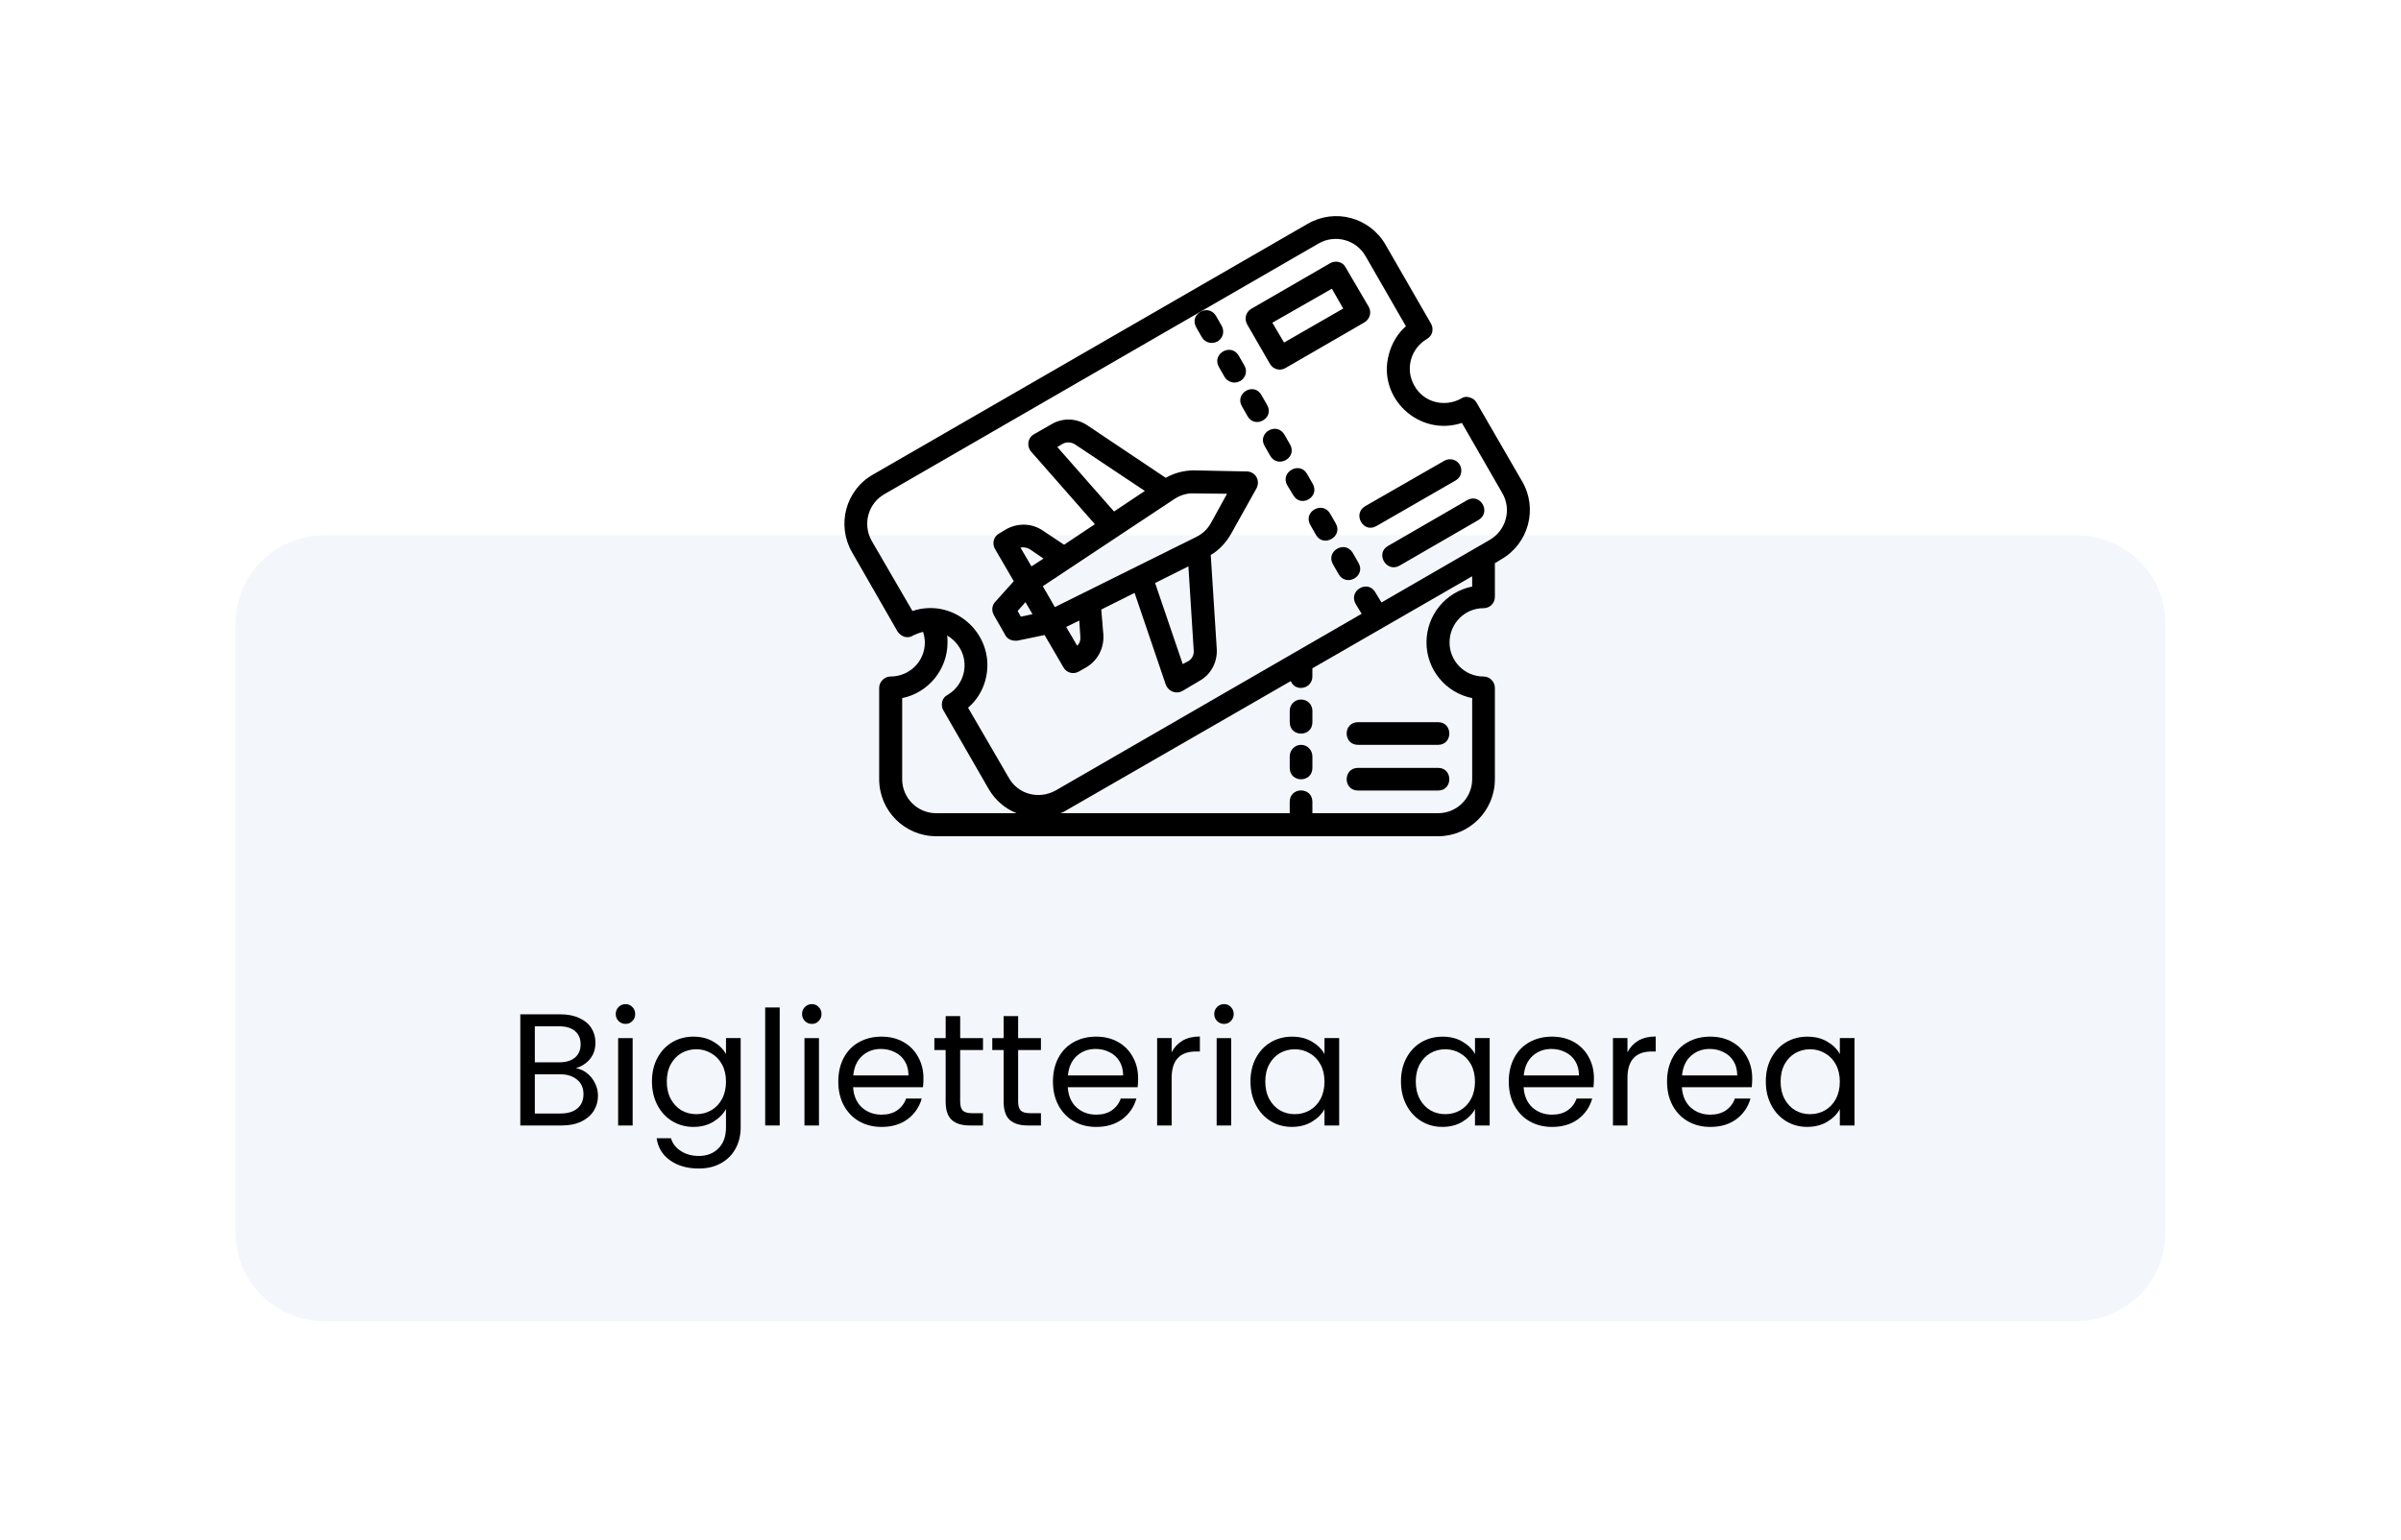 <svg xmlns:dc="http://purl.org/dc/elements/1.1/" xmlns:cc="http://creativecommons.org/ns#" xmlns:rdf="http://www.w3.org/1999/02/22-rdf-syntax-ns#" xmlns:svg="http://www.w3.org/2000/svg" xmlns="http://www.w3.org/2000/svg" xmlns:sodipodi="http://sodipodi.sourceforge.net/DTD/sodipodi-0.dtd" xmlns:inkscape="http://www.inkscape.org/namespaces/inkscape" width="89.804mm" height="57.615mm" viewBox="0 0 89.804 57.615" id="svg4882" inkscape:version="0.92.3 (2405546, 2018-03-11)" sodipodi:docname="avventura tab.svg"><defs id="defs4876"><pattern y="0" x="0" height="6" width="6" patternUnits="userSpaceOnUse" id="EMFhbasepattern"></pattern></defs><g inkscape:label="Livello 1" inkscape:groupmode="layer" id="layer1" transform="translate(-60.098,-119.692)"><g id="g6522"><rect ry="0" y="119.692" x="60.098" height="57.615" width="89.804" id="rect5467" style="opacity:1;vector-effect:none;fill:#ffffff;fill-opacity:1;fill-rule:evenodd;stroke:none;stroke-width:0.356;stroke-linecap:round;stroke-linejoin:round;stroke-miterlimit:4;stroke-dasharray:none;stroke-dashoffset:0;stroke-opacity:1;paint-order:normal"></rect><path id="rect828" d="m 72.216,139.723 h 65.569 c 1.832,0 3.307,1.475 3.307,3.307 v 22.782 c 0,1.832 -1.475,3.307 -3.307,3.307 H 72.216 c -1.832,0 -3.307,-1.475 -3.307,-3.307 V 143.03 c 0,-1.832 1.475,-3.307 3.307,-3.307 z" style="opacity:1;vector-effect:none;fill:#f3f7fc;fill-opacity:1;fill-rule:evenodd;stroke:none;stroke-width:0.326;stroke-linecap:round;stroke-linejoin:round;stroke-miterlimit:4;stroke-dasharray:none;stroke-dashoffset:0;stroke-opacity:1;paint-order:normal" inkscape:connector-curvature="0"></path><g transform="matrix(0.626,0,0,0.626,23.579,21.958)" style="fill:#000000;fill-opacity:1" id="g6347"><path id="path6276" d="m 130.74,176.618 c -0.254,0 -0.466,-0.127 -0.593,-0.339 l -0.339,-0.593 c -0.444,-0.783 0.72,-1.46 1.185,-0.677 l 0.339,0.593 c 0.254,0.466 -0.064,1.016 -0.593,1.016 z" style="fill:#000000;fill-opacity:1;fill-rule:nonzero;stroke:none;stroke-width:0.265" inkscape:connector-curvature="0"></path><path id="path6278" d="m 132.814,184.302 -3.133,-0.064 c -0.593,0 -1.164,0.148 -1.693,0.445 l -4.678,-3.133 c -0.656,-0.445 -1.482,-0.466 -2.159,-0.064 l -1.037,0.593 c -0.381,0.212 -0.444,0.72 -0.169,1.037 l 3.81,4.339 -1.841,1.228 -1.27,-0.847 c -0.656,-0.445 -1.482,-0.466 -2.18,-0.085 l -0.423,0.254 c -0.339,0.191 -0.444,0.593 -0.254,0.931 l 1.122,1.926 -1.122,1.249 c -0.191,0.212 -0.212,0.529 -0.064,0.783 l 0.677,1.185 c 0.106,0.212 0.339,0.339 0.593,0.339 0.042,0 0.085,0 0.127,0 l 1.63,-0.339 1.122,1.926 c 0.191,0.339 0.593,0.445 0.931,0.254 l 0.445,-0.254 c 0.677,-0.402 1.058,-1.143 1.016,-1.926 l -0.127,-1.524 1.99,-0.995 1.863,5.482 c 0.148,0.402 0.614,0.593 0.995,0.381 l 1.037,-0.614 c 0.677,-0.381 1.058,-1.122 1.016,-1.884 l -0.36,-5.63 c 0.508,-0.296 0.91,-0.741 1.206,-1.249 l 1.524,-2.73 c 0.254,-0.466 -0.064,-1.016 -0.593,-1.016 z m -11.303,-1.46 0.318,-0.19 c 0.233,-0.127 0.508,-0.106 0.72,0.021 l 4.191,2.794 -1.841,1.228 z m -1.63,6.117 0.804,0.55 -0.72,0.466 -0.656,-1.122 c 0.191,-0.042 0.402,0 0.572,0.106 z m -0.741,3.683 0.466,-0.529 0.423,0.72 -0.699,0.148 z m 3.746,1.545 c 0.021,0.191 -0.042,0.402 -0.19,0.529 l -0.656,-1.122 0.783,-0.381 z m 6.435,1.46 -0.317,0.169 -1.651,-4.847 1.99,-0.995 0.318,5.038 c 0.021,0.254 -0.106,0.508 -0.339,0.635 z m 1.376,-8.276 c -0.212,0.381 -0.508,0.656 -0.889,0.847 l -8.445,4.191 -0.72,-1.249 7.853,-5.207 c 0.36,-0.233 0.762,-0.36 1.164,-0.339 l 1.99,0.021 z" style="fill:#000000;fill-opacity:1;fill-rule:nonzero;stroke:none;stroke-width:0.265" inkscape:connector-curvature="0"></path><path id="path6280" d="m 149.282,184.895 -2.73,-4.72 c -0.085,-0.148 -0.233,-0.254 -0.402,-0.296 -0.169,-0.064 -0.36,-0.042 -0.508,0.064 -0.995,0.55 -2.244,0.233 -2.794,-0.762 -0.571,-0.974 -0.233,-2.222 0.741,-2.794 0.148,-0.085 0.275,-0.233 0.318,-0.402 0.042,-0.169 0.021,-0.36 -0.064,-0.508 l -2.73,-4.741 c -0.952,-1.63 -3.027,-2.18 -4.657,-1.228 l -25.971,14.986 c -1.63,0.931 -2.18,3.027 -1.228,4.657 l 2.709,4.72 c 0.106,0.148 0.233,0.254 0.423,0.317 0.169,0.042 0.36,0.021 0.508,-0.085 0.191,-0.085 0.381,-0.169 0.593,-0.212 0.064,0.212 0.106,0.423 0.106,0.635 0,1.122 -0.91,2.032 -2.053,2.032 -0.36,0 -0.677,0.318 -0.677,0.677 v 5.461 c 0,1.884 1.524,3.408 3.408,3.408 h 29.993 c 1.863,0 3.387,-1.524 3.387,-3.408 v -5.461 c 0,-0.36 -0.296,-0.677 -0.677,-0.677 -1.122,0 -2.032,-0.91 -2.032,-2.032 0,-1.143 0.91,-2.053 2.032,-2.053 0.381,0 0.677,-0.296 0.677,-0.677 v -2.011 l 0.381,-0.233 c 1.63,-0.931 2.201,-3.027 1.249,-4.657 z m -35.009,19.833 c -1.122,0 -2.032,-0.91 -2.032,-2.032 v -4.847 c 1.566,-0.318 2.709,-1.714 2.709,-3.323 0,-0.148 0,-0.275 -0.021,-0.423 0.318,0.191 0.572,0.444 0.762,0.762 0.571,0.974 0.233,2.222 -0.741,2.794 -0.169,0.085 -0.275,0.233 -0.318,0.402 -0.042,0.169 -0.021,0.36 0.064,0.508 l 2.73,4.741 c 0.381,0.635 0.953,1.143 1.651,1.418 z m 32.025,-13.547 c -1.587,0.318 -2.73,1.714 -2.73,3.344 0,1.609 1.143,3.006 2.73,3.323 v 4.847 c 0,1.122 -0.91,2.032 -2.032,2.032 H 136.751 v -0.677 c 0,-0.91 -1.355,-0.91 -1.355,0 v 0.677 h -13.695 c 0.127,-0.042 0.254,-0.106 0.381,-0.191 l 13.377,-7.705 c 0.275,0.677 1.291,0.466 1.291,-0.275 v -0.487 l 9.546,-5.503 z m 1.058,-2.794 -6.477,3.746 -0.36,-0.593 c -0.445,-0.804 -1.63,-0.127 -1.185,0.677 l 0.36,0.593 -18.288,10.562 c -0.995,0.55 -2.244,0.233 -2.794,-0.762 L 116.177,198.42 c 0.508,-0.423 0.868,-1.016 1.037,-1.651 0.699,-2.625 -1.799,-4.974 -4.36,-4.127 l -2.434,-4.191 c -0.55,-0.974 -0.233,-2.222 0.762,-2.794 L 137.132,170.671 c 0.974,-0.55 2.222,-0.233 2.794,0.762 l 2.413,4.191 c -0.487,0.423 -0.847,1.016 -1.016,1.672 -0.72,2.603 1.799,4.953 4.36,4.106 l 2.413,4.191 c 0.571,0.974 0.233,2.222 -0.741,2.794 z" style="fill:#000000;fill-opacity:1;fill-rule:nonzero;stroke:none;stroke-width:0.265" inkscape:connector-curvature="0"></path><path id="path6282" d="m 131.502,178.65 c 0.127,0.212 0.36,0.339 0.593,0.339 0.127,0 0.233,-0.042 0.339,-0.085 0.339,-0.191 0.445,-0.614 0.254,-0.931 l -0.339,-0.593 c -0.466,-0.783 -1.63,-0.106 -1.185,0.677 z" style="fill:#000000;fill-opacity:1;fill-rule:nonzero;stroke:none;stroke-width:0.265" inkscape:connector-curvature="0"></path><path id="path6284" d="m 134.042,180.323 -0.339,-0.593 c -0.445,-0.783 -1.609,-0.106 -1.164,0.677 l 0.339,0.593 c 0.444,0.783 1.63,0.106 1.164,-0.677 z" style="fill:#000000;fill-opacity:1;fill-rule:nonzero;stroke:none;stroke-width:0.265" inkscape:connector-curvature="0"></path><path id="path6286" d="m 135.418,182.693 -0.339,-0.593 c -0.466,-0.783 -1.63,-0.106 -1.185,0.677 l 0.339,0.593 c 0.466,0.783 1.63,0.106 1.185,-0.677 z" style="fill:#000000;fill-opacity:1;fill-rule:nonzero;stroke:none;stroke-width:0.265" inkscape:connector-curvature="0"></path><path id="path6288" d="m 136.772,185.043 -0.339,-0.593 c -0.444,-0.783 -1.63,-0.106 -1.185,0.677 l 0.36,0.593 c 0.445,0.783 1.609,0.106 1.164,-0.677 z" style="fill:#000000;fill-opacity:1;fill-rule:nonzero;stroke:none;stroke-width:0.265" inkscape:connector-curvature="0"></path><path id="path6290" d="m 138.148,187.413 -0.339,-0.593 c -0.466,-0.783 -1.63,-0.106 -1.185,0.677 l 0.339,0.593 c 0.445,0.783 1.63,0.106 1.185,-0.677 z" style="fill:#000000;fill-opacity:1;fill-rule:nonzero;stroke:none;stroke-width:0.265" inkscape:connector-curvature="0"></path><path id="path6292" d="m 139.164,189.17 c -0.466,-0.783 -1.63,-0.106 -1.185,0.677 l 0.339,0.593 c 0.466,0.804 1.651,0.106 1.185,-0.677 z" style="fill:#000000;fill-opacity:1;fill-rule:nonzero;stroke:none;stroke-width:0.265" inkscape:connector-curvature="0"></path><path id="path6294" d="m 134.211,177.867 c 0.191,0.339 0.614,0.445 0.931,0.254 l 4.72,-2.73 c 0.317,-0.191 0.444,-0.593 0.254,-0.931 l -1.376,-2.349 c -0.169,-0.339 -0.593,-0.444 -0.931,-0.254 l -4.72,2.73 c -0.317,0.19 -0.423,0.593 -0.233,0.931 z m 3.704,-4.487 0.677,1.185 -3.535,2.032 -0.699,-1.185 z" style="fill:#000000;fill-opacity:1;fill-rule:nonzero;stroke:none;stroke-width:0.265" inkscape:connector-curvature="0"></path><path id="path6296" d="m 145.556,183.9 c -0.191,-0.318 -0.593,-0.423 -0.931,-0.233 l -4.72,2.709 c -0.783,0.466 -0.106,1.651 0.677,1.185 l 4.741,-2.73 c 0.317,-0.191 0.423,-0.593 0.233,-0.931 z" style="fill:#000000;fill-opacity:1;fill-rule:nonzero;stroke:none;stroke-width:0.265" inkscape:connector-curvature="0"></path><path id="path6298" d="m 146.001,186.016 -4.72,2.73 c -0.804,0.445 -0.106,1.63 0.677,1.185 l 4.72,-2.73 c 0.783,-0.466 0.106,-1.63 -0.677,-1.185 z" style="fill:#000000;fill-opacity:1;fill-rule:nonzero;stroke:none;stroke-width:0.265" inkscape:connector-curvature="0"></path><path id="path6300" d="m 136.074,197.933 c -0.381,0 -0.677,0.296 -0.677,0.677 v 0.677 c 0,0.91 1.355,0.91 1.355,0 v -0.677 c 0,-0.381 -0.296,-0.677 -0.677,-0.677 z" style="fill:#000000;fill-opacity:1;fill-rule:nonzero;stroke:none;stroke-width:0.265" inkscape:connector-curvature="0"></path><path id="path6302" d="m 136.074,200.642 c -0.381,0 -0.677,0.318 -0.677,0.699 v 0.677 c 0,0.91 1.355,0.91 1.355,0 v -0.677 c 0,-0.381 -0.296,-0.699 -0.677,-0.699 z" style="fill:#000000;fill-opacity:1;fill-rule:nonzero;stroke:none;stroke-width:0.265" inkscape:connector-curvature="0"></path><path id="path6304" d="m 144.265,202.018 h -4.784 c -0.91,0 -0.91,1.355 0,1.355 h 4.784 c 0.889,0 0.889,-1.355 0,-1.355 z" style="fill:#000000;fill-opacity:1;fill-rule:nonzero;stroke:none;stroke-width:0.265" inkscape:connector-curvature="0"></path><path id="path6306" d="m 139.481,200.642 h 4.784 c 0.889,0 0.889,-1.355 0,-1.355 h -4.784 c -0.91,0 -0.91,1.355 0,1.355 z" style="fill:#000000;fill-opacity:1;fill-rule:nonzero;stroke:none;stroke-width:0.265" inkscape:connector-curvature="0"></path></g><g id="text6372" style="font-style:normal;font-variant:normal;font-weight:normal;font-stretch:normal;font-size:5.967px;line-height:1;font-family:'Open Sans';-inkscape-font-specification:'Open Sans';font-variant-ligatures:normal;font-variant-caps:normal;font-variant-numeric:normal;font-feature-settings:normal;text-align:center;letter-spacing:-1.286px;word-spacing:0px;writing-mode:lr-tb;text-anchor:middle;fill:#000000;fill-opacity:1;stroke:none;stroke-width:0.149" aria-label="Biglietteria aerea"><path id="path6374" style="font-style:normal;font-variant:normal;font-weight:normal;font-stretch:normal;font-family:Poppins;-inkscape-font-specification:Poppins;letter-spacing:0px;stroke-width:0.149" d="m 81.641,159.659 q 0.227,0.036 0.412,0.185 0.191,0.149 0.298,0.37 0.113,0.221 0.113,0.471 0,0.316 -0.161,0.573 -0.161,0.251 -0.471,0.4 -0.304,0.143 -0.722,0.143 h -1.551 v -4.159 h 1.492 q 0.424,0 0.722,0.143 0.298,0.137 0.447,0.376 0.149,0.239 0.149,0.537 0,0.37 -0.203,0.615 -0.197,0.239 -0.525,0.346 z m -1.539,-0.221 h 0.913 q 0.382,0 0.591,-0.179 0.209,-0.179 0.209,-0.495 0,-0.316 -0.209,-0.495 -0.209,-0.179 -0.603,-0.179 H 80.102 Z m 0.961,1.915 q 0.406,0 0.632,-0.191 0.227,-0.191 0.227,-0.531 0,-0.346 -0.239,-0.543 -0.239,-0.203 -0.638,-0.203 H 80.102 v 1.468 z" inkscape:connector-curvature="0"></path><path id="path6376" style="font-style:normal;font-variant:normal;font-weight:normal;font-stretch:normal;font-family:Poppins;-inkscape-font-specification:Poppins;letter-spacing:0px;stroke-width:0.149" d="m 83.498,158.001 q -0.155,0 -0.263,-0.107 -0.107,-0.107 -0.107,-0.263 0,-0.155 0.107,-0.263 0.107,-0.107 0.263,-0.107 0.149,0 0.251,0.107 0.107,0.107 0.107,0.263 0,0.155 -0.107,0.263 -0.101,0.107 -0.251,0.107 z m 0.263,0.531 v 3.27 h -0.543 v -3.27 z" inkscape:connector-curvature="0"></path><path id="path6378" style="font-style:normal;font-variant:normal;font-weight:normal;font-stretch:normal;font-family:Poppins;-inkscape-font-specification:Poppins;letter-spacing:0px;stroke-width:0.149" d="m 86.035,158.478 q 0.424,0 0.74,0.185 0.322,0.185 0.477,0.465 v -0.597 h 0.549 v 3.341 q 0,0.447 -0.191,0.794 -0.191,0.352 -0.549,0.549 -0.352,0.197 -0.823,0.197 -0.644,0 -1.074,-0.304 -0.43,-0.304 -0.507,-0.829 h 0.537 q 0.089,0.298 0.37,0.477 0.28,0.185 0.674,0.185 0.447,0 0.728,-0.28 0.286,-0.28 0.286,-0.788 v -0.686 q -0.161,0.286 -0.477,0.477 -0.316,0.191 -0.74,0.191 -0.436,0 -0.794,-0.215 -0.352,-0.215 -0.555,-0.603 -0.203,-0.388 -0.203,-0.883 0,-0.501 0.203,-0.877 0.203,-0.382 0.555,-0.591 0.358,-0.209 0.794,-0.209 z m 1.217,1.683 q 0,-0.37 -0.149,-0.644 -0.149,-0.274 -0.406,-0.418 -0.251,-0.149 -0.555,-0.149 -0.304,0 -0.555,0.143 -0.251,0.143 -0.4,0.418 -0.149,0.274 -0.149,0.644 0,0.376 0.149,0.656 0.149,0.274 0.4,0.424 0.251,0.143 0.555,0.143 0.304,0 0.555,-0.143 0.257,-0.149 0.406,-0.424 0.149,-0.28 0.149,-0.65 z" inkscape:connector-curvature="0"></path><path id="path6380" style="font-style:normal;font-variant:normal;font-weight:normal;font-stretch:normal;font-family:Poppins;-inkscape-font-specification:Poppins;letter-spacing:0px;stroke-width:0.149" d="m 89.261,157.386 v 4.415 h -0.543 v -4.415 z" inkscape:connector-curvature="0"></path><path id="path6382" style="font-style:normal;font-variant:normal;font-weight:normal;font-stretch:normal;font-family:Poppins;-inkscape-font-specification:Poppins;letter-spacing:0px;stroke-width:0.149" d="m 90.467,158.001 q -0.155,0 -0.263,-0.107 -0.107,-0.107 -0.107,-0.263 0,-0.155 0.107,-0.263 0.107,-0.107 0.263,-0.107 0.149,0 0.251,0.107 0.107,0.107 0.107,0.263 0,0.155 -0.107,0.263 -0.101,0.107 -0.251,0.107 z m 0.263,0.531 v 3.27 H 90.187 v -3.27 z" inkscape:connector-curvature="0"></path><path id="path6384" style="font-style:normal;font-variant:normal;font-weight:normal;font-stretch:normal;font-family:Poppins;-inkscape-font-specification:Poppins;letter-spacing:0px;stroke-width:0.149" d="m 94.638,160.041 q 0,0.155 -0.018,0.328 h -2.613 q 0.03,0.483 0.328,0.758 0.304,0.269 0.734,0.269 0.352,0 0.585,-0.161 0.239,-0.167 0.334,-0.442 h 0.585 q -0.131,0.471 -0.525,0.77 -0.394,0.292 -0.979,0.292 -0.465,0 -0.835,-0.209 -0.364,-0.209 -0.573,-0.591 -0.209,-0.388 -0.209,-0.895 0,-0.507 0.203,-0.889 0.203,-0.382 0.567,-0.585 0.37,-0.209 0.847,-0.209 0.465,0 0.823,0.203 0.358,0.203 0.549,0.561 0.197,0.352 0.197,0.8 z m -0.561,-0.113 q 0,-0.31 -0.137,-0.531 -0.137,-0.227 -0.376,-0.34 -0.233,-0.119 -0.519,-0.119 -0.412,0 -0.704,0.263 -0.286,0.263 -0.328,0.728 z" inkscape:connector-curvature="0"></path><path id="path6386" style="font-style:normal;font-variant:normal;font-weight:normal;font-stretch:normal;font-family:Poppins;-inkscape-font-specification:Poppins;letter-spacing:0px;stroke-width:0.149" d="m 96.011,158.979 v 1.927 q 0,0.239 0.101,0.34 0.101,0.096 0.352,0.096 h 0.4 v 0.459 H 96.375 q -0.453,0 -0.68,-0.209 -0.227,-0.209 -0.227,-0.686 v -1.927 H 95.045 v -0.447 h 0.424 v -0.823 h 0.543 v 0.823 h 0.853 v 0.447 z" inkscape:connector-curvature="0"></path><path id="path6388" style="font-style:normal;font-variant:normal;font-weight:normal;font-stretch:normal;font-family:Poppins;-inkscape-font-specification:Poppins;letter-spacing:0px;stroke-width:0.149" d="m 98.179,158.979 v 1.927 q 0,0.239 0.101,0.34 0.101,0.096 0.352,0.096 h 0.4 v 0.459 h -0.489 q -0.453,0 -0.68,-0.209 -0.227,-0.209 -0.227,-0.686 v -1.927 h -0.424 v -0.447 h 0.424 v -0.823 h 0.543 v 0.823 h 0.853 v 0.447 z" inkscape:connector-curvature="0"></path><path id="path6390" style="font-style:normal;font-variant:normal;font-weight:normal;font-stretch:normal;font-family:Poppins;-inkscape-font-specification:Poppins;letter-spacing:0px;stroke-width:0.149" d="m 102.667,160.041 q 0,0.155 -0.018,0.328 h -2.613 q 0.03,0.483 0.328,0.758 0.304,0.269 0.734,0.269 0.352,0 0.585,-0.161 0.239,-0.167 0.334,-0.442 h 0.585 q -0.131,0.471 -0.525,0.77 -0.394,0.292 -0.979,0.292 -0.465,0 -0.835,-0.209 -0.364,-0.209 -0.573,-0.591 -0.209,-0.388 -0.209,-0.895 0,-0.507 0.203,-0.889 0.203,-0.382 0.567,-0.585 0.37,-0.209 0.847,-0.209 0.465,0 0.823,0.203 0.358,0.203 0.549,0.561 0.197,0.352 0.197,0.8 z m -0.561,-0.113 q 0,-0.31 -0.137,-0.531 -0.137,-0.227 -0.376,-0.34 -0.233,-0.119 -0.519,-0.119 -0.412,0 -0.704,0.263 -0.286,0.263 -0.328,0.728 z" inkscape:connector-curvature="0"></path><path id="path6392" style="font-style:normal;font-variant:normal;font-weight:normal;font-stretch:normal;font-family:Poppins;-inkscape-font-specification:Poppins;letter-spacing:0px;stroke-width:0.149" d="m 103.921,159.063 q 0.143,-0.28 0.406,-0.436 0.268,-0.155 0.65,-0.155 v 0.561 H 104.834 q -0.913,0 -0.913,0.99 v 1.778 h -0.543 v -3.27 h 0.543 z" inkscape:connector-curvature="0"></path><path id="path6394" style="font-style:normal;font-variant:normal;font-weight:normal;font-stretch:normal;font-family:Poppins;-inkscape-font-specification:Poppins;letter-spacing:0px;stroke-width:0.149" d="m 105.884,158.001 q -0.155,0 -0.263,-0.107 -0.107,-0.107 -0.107,-0.263 0,-0.155 0.107,-0.263 0.107,-0.107 0.263,-0.107 0.149,0 0.251,0.107 0.107,0.107 0.107,0.263 0,0.155 -0.107,0.263 -0.101,0.107 -0.251,0.107 z m 0.263,0.531 v 3.27 h -0.543 v -3.27 z" inkscape:connector-curvature="0"></path><path id="path6396" style="font-style:normal;font-variant:normal;font-weight:normal;font-stretch:normal;font-family:Poppins;-inkscape-font-specification:Poppins;letter-spacing:0px;stroke-width:0.149" d="m 106.869,160.155 q 0,-0.501 0.203,-0.877 0.203,-0.382 0.555,-0.591 0.358,-0.209 0.794,-0.209 0.43,0 0.746,0.185 0.316,0.185 0.471,0.465 v -0.597 h 0.549 v 3.27 h -0.549 v -0.609 q -0.161,0.286 -0.483,0.477 -0.316,0.185 -0.74,0.185 -0.436,0 -0.788,-0.215 -0.352,-0.215 -0.555,-0.603 -0.203,-0.388 -0.203,-0.883 z m 2.768,0.006 q 0,-0.37 -0.149,-0.644 -0.149,-0.274 -0.406,-0.418 -0.251,-0.149 -0.555,-0.149 -0.304,0 -0.555,0.143 -0.251,0.143 -0.4,0.418 -0.149,0.274 -0.149,0.644 0,0.376 0.149,0.656 0.149,0.274 0.4,0.424 0.251,0.143 0.555,0.143 0.304,0 0.555,-0.143 0.257,-0.149 0.406,-0.424 0.149,-0.28 0.149,-0.65 z" inkscape:connector-curvature="0"></path><path id="path6398" style="font-style:normal;font-variant:normal;font-weight:normal;font-stretch:normal;font-family:Poppins;-inkscape-font-specification:Poppins;letter-spacing:0px;stroke-width:0.149" d="m 112.498,160.155 q 0,-0.501 0.203,-0.877 0.203,-0.382 0.555,-0.591 0.358,-0.209 0.794,-0.209 0.43,0 0.746,0.185 0.316,0.185 0.471,0.465 v -0.597 h 0.549 v 3.27 h -0.549 v -0.609 q -0.161,0.286 -0.483,0.477 -0.316,0.185 -0.74,0.185 -0.436,0 -0.788,-0.215 -0.352,-0.215 -0.555,-0.603 -0.203,-0.388 -0.203,-0.883 z m 2.768,0.006 q 0,-0.37 -0.149,-0.644 -0.149,-0.274 -0.406,-0.418 -0.251,-0.149 -0.555,-0.149 -0.304,0 -0.555,0.143 -0.251,0.143 -0.4,0.418 -0.149,0.274 -0.149,0.644 0,0.376 0.149,0.656 0.149,0.274 0.4,0.424 0.251,0.143 0.555,0.143 0.304,0 0.555,-0.143 0.257,-0.149 0.406,-0.424 0.149,-0.28 0.149,-0.65 z" inkscape:connector-curvature="0"></path><path id="path6400" style="font-style:normal;font-variant:normal;font-weight:normal;font-stretch:normal;font-family:Poppins;-inkscape-font-specification:Poppins;letter-spacing:0px;stroke-width:0.149" d="m 119.716,160.041 q 0,0.155 -0.018,0.328 h -2.613 q 0.03,0.483 0.328,0.758 0.304,0.269 0.734,0.269 0.352,0 0.585,-0.161 0.239,-0.167 0.334,-0.442 h 0.585 q -0.131,0.471 -0.525,0.77 -0.394,0.292 -0.979,0.292 -0.465,0 -0.835,-0.209 -0.364,-0.209 -0.573,-0.591 -0.209,-0.388 -0.209,-0.895 0,-0.507 0.203,-0.889 0.203,-0.382 0.567,-0.585 0.37,-0.209 0.847,-0.209 0.465,0 0.823,0.203 0.358,0.203 0.549,0.561 0.197,0.352 0.197,0.8 z m -0.561,-0.113 q 0,-0.31 -0.137,-0.531 -0.137,-0.227 -0.376,-0.34 -0.233,-0.119 -0.519,-0.119 -0.412,0 -0.704,0.263 -0.286,0.263 -0.328,0.728 z" inkscape:connector-curvature="0"></path><path id="path6402" style="font-style:normal;font-variant:normal;font-weight:normal;font-stretch:normal;font-family:Poppins;-inkscape-font-specification:Poppins;letter-spacing:0px;stroke-width:0.149" d="m 120.97,159.063 q 0.143,-0.28 0.406,-0.436 0.268,-0.155 0.65,-0.155 v 0.561 h -0.143 q -0.913,0 -0.913,0.99 v 1.778 h -0.543 v -3.27 h 0.543 z" inkscape:connector-curvature="0"></path><path id="path6404" style="font-style:normal;font-variant:normal;font-weight:normal;font-stretch:normal;font-family:Poppins;-inkscape-font-specification:Poppins;letter-spacing:0px;stroke-width:0.149" d="m 125.636,160.041 q 0,0.155 -0.018,0.328 h -2.613 q 0.03,0.483 0.328,0.758 0.304,0.269 0.734,0.269 0.352,0 0.585,-0.161 0.239,-0.167 0.334,-0.442 h 0.585 q -0.131,0.471 -0.525,0.77 -0.394,0.292 -0.979,0.292 -0.465,0 -0.835,-0.209 -0.364,-0.209 -0.573,-0.591 -0.209,-0.388 -0.209,-0.895 0,-0.507 0.203,-0.889 0.203,-0.382 0.567,-0.585 0.37,-0.209 0.847,-0.209 0.465,0 0.823,0.203 0.358,0.203 0.549,0.561 0.197,0.352 0.197,0.8 z m -0.561,-0.113 q 0,-0.31 -0.137,-0.531 -0.137,-0.227 -0.376,-0.34 -0.233,-0.119 -0.519,-0.119 -0.412,0 -0.704,0.263 -0.286,0.263 -0.328,0.728 z" inkscape:connector-curvature="0"></path><path id="path6406" style="font-style:normal;font-variant:normal;font-weight:normal;font-stretch:normal;font-family:Poppins;-inkscape-font-specification:Poppins;letter-spacing:0px;stroke-width:0.149" d="m 126.144,160.155 q 0,-0.501 0.203,-0.877 0.203,-0.382 0.555,-0.591 0.358,-0.209 0.794,-0.209 0.43,0 0.746,0.185 0.316,0.185 0.471,0.465 v -0.597 h 0.549 v 3.27 h -0.549 v -0.609 q -0.161,0.286 -0.483,0.477 -0.316,0.185 -0.74,0.185 -0.436,0 -0.788,-0.215 -0.352,-0.215 -0.555,-0.603 -0.203,-0.388 -0.203,-0.883 z m 2.768,0.006 q 0,-0.37 -0.149,-0.644 -0.149,-0.274 -0.406,-0.418 -0.251,-0.149 -0.555,-0.149 -0.304,0 -0.555,0.143 -0.251,0.143 -0.4,0.418 -0.149,0.274 -0.149,0.644 0,0.376 0.149,0.656 0.149,0.274 0.4,0.424 0.251,0.143 0.555,0.143 0.304,0 0.555,-0.143 0.257,-0.149 0.406,-0.424 0.149,-0.28 0.149,-0.65 z" inkscape:connector-curvature="0"></path></g></g></g></svg>